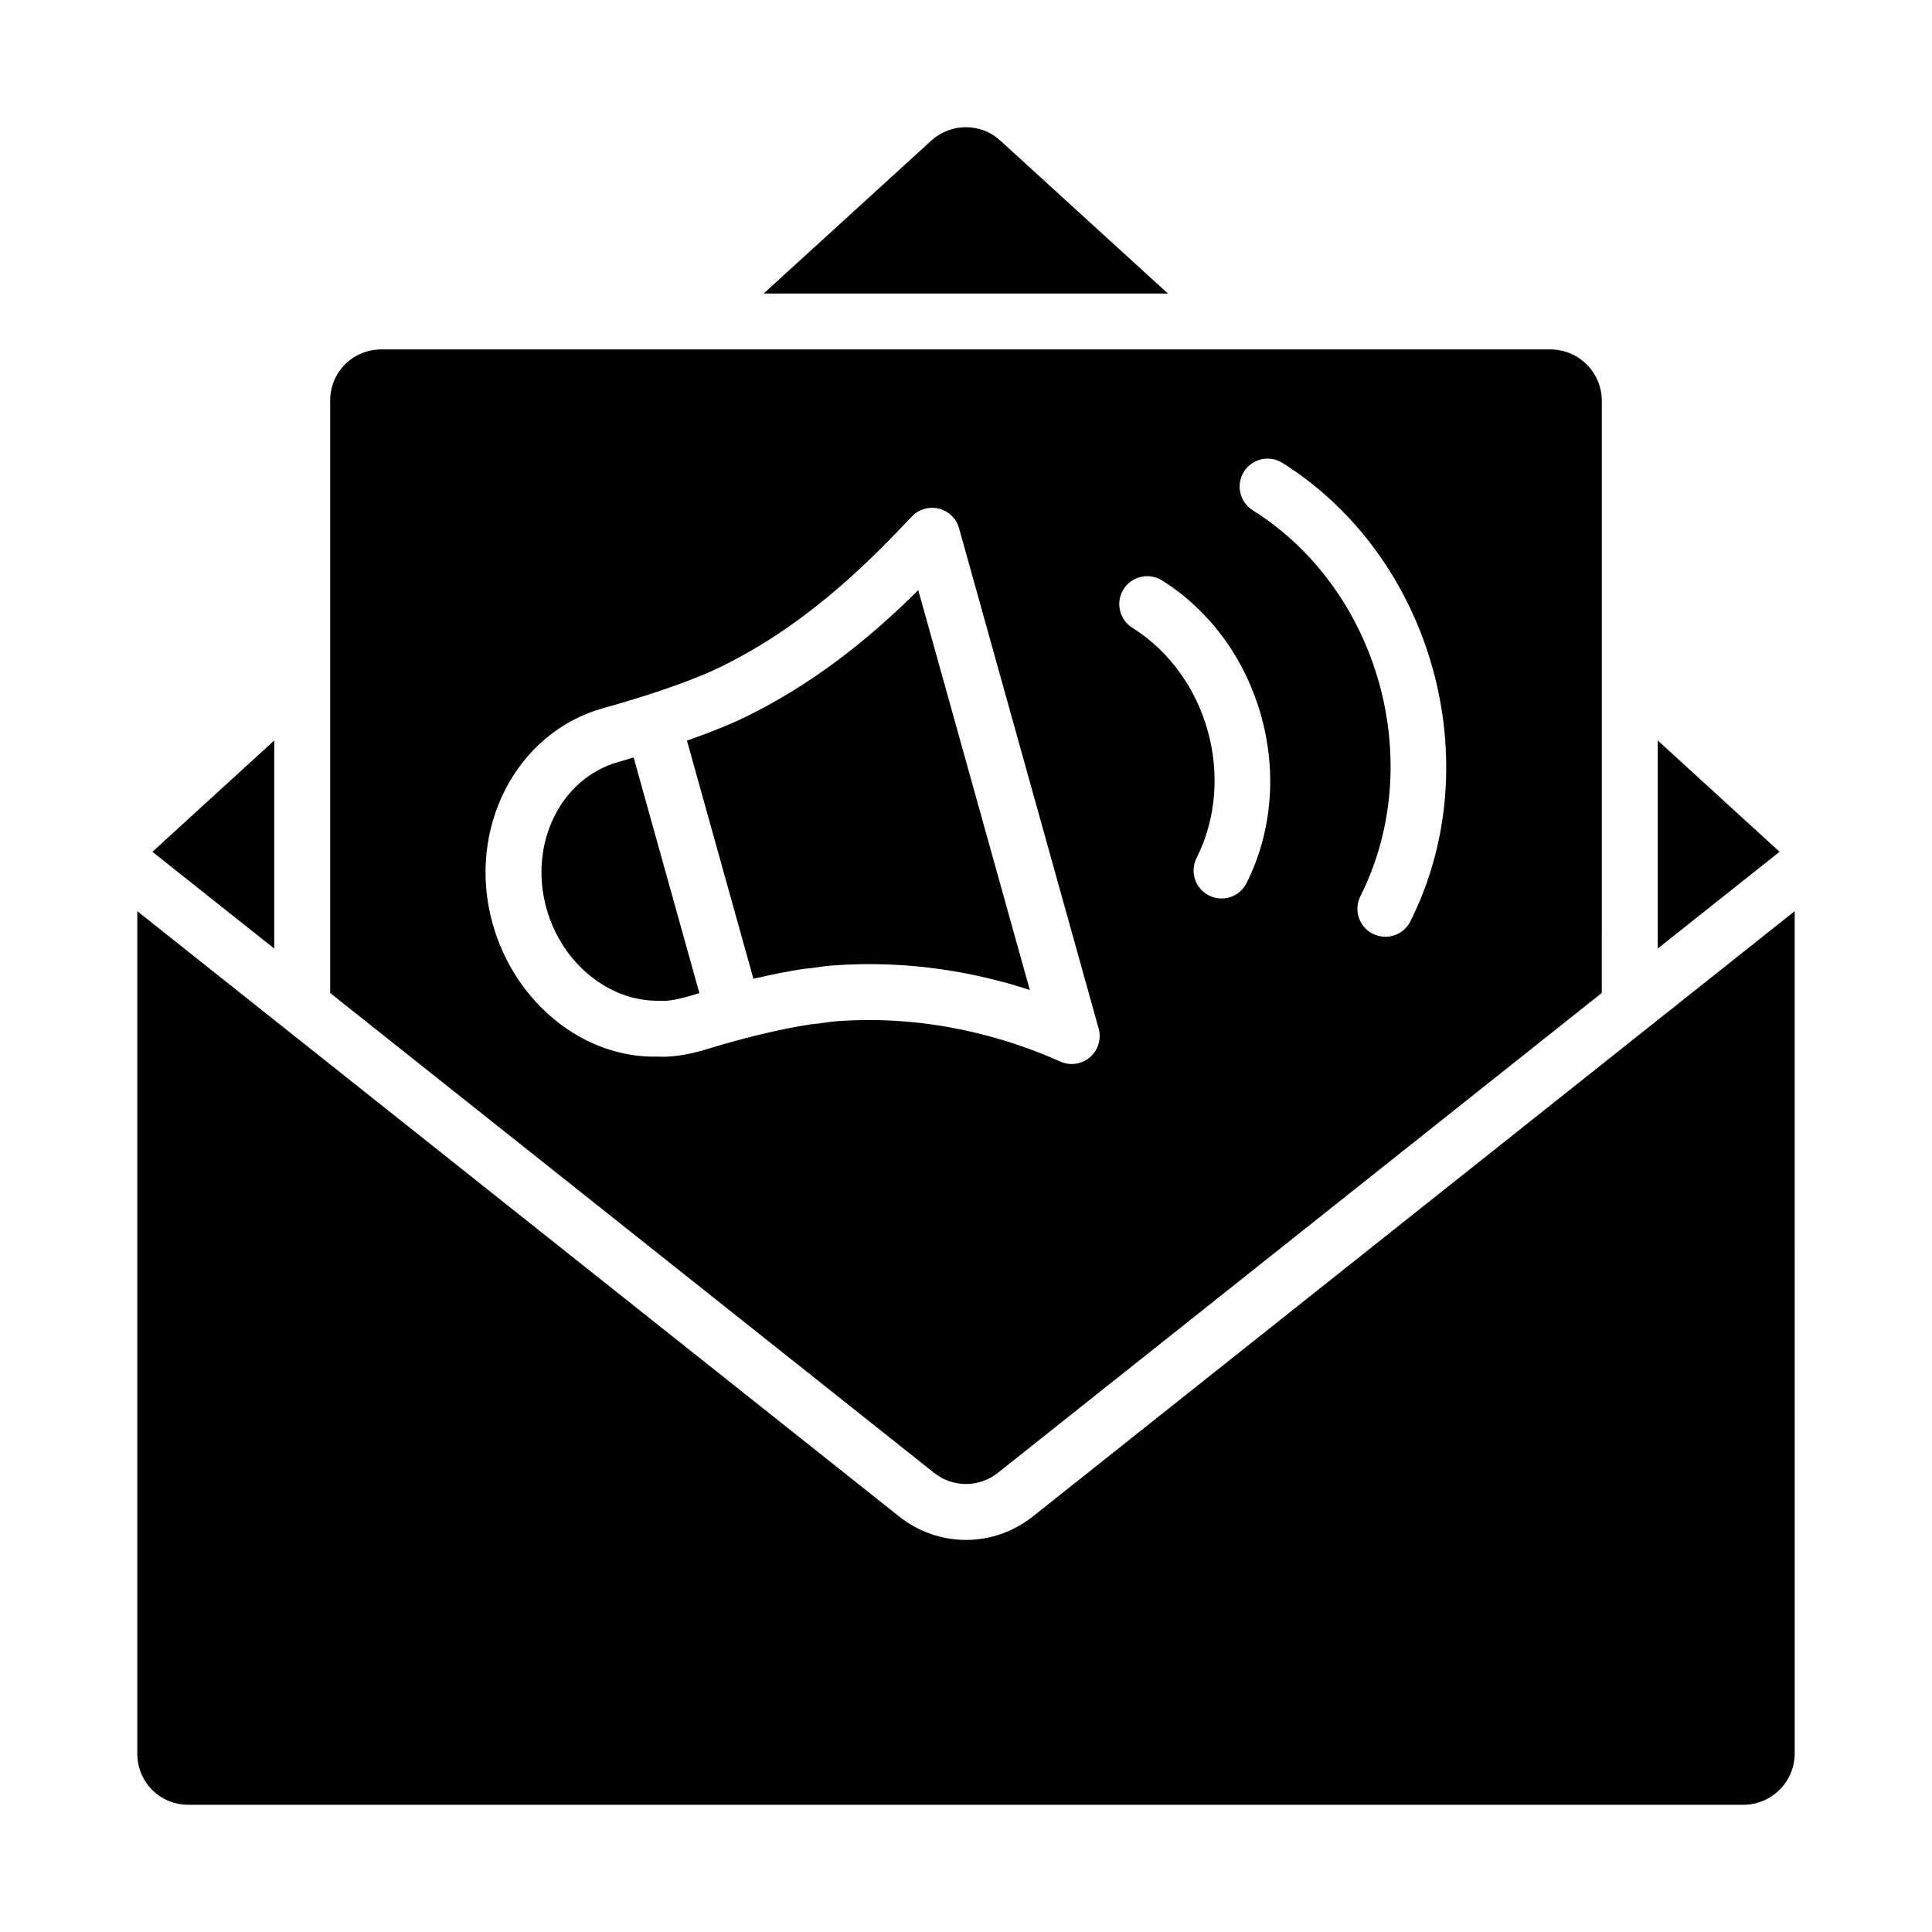 <?xml version="1.0" encoding="UTF-8"?>
<!-- Uploaded to: ICON Repo, www.svgrepo.com, Generator: ICON Repo Mixer Tools -->
<svg fill="#000000" width="800px" height="800px" version="1.1" viewBox="144 144 512 512" xmlns="http://www.w3.org/2000/svg">
 <g>
  <path d="m343.36 333.1c-4.527 2.348-10.406 4.746-17.312 7.156l17.609 63.125c4.621-1.07 9.121-1.977 13.25-2.613l2.258-0.23c1.641-0.254 3.606-0.535 5.481-0.68 20.395-1.512 38.324 1.953 52.266 6.496l-29.562-105.96c-10.469 10.387-25.016 23.129-43.988 32.707z"/>
  <path d="m307.93 345.91c-15.367 4.289-23.891 21.715-19.102 38.867 4.051 14.52 16.625 24.688 29.828 24.426h0.004c0.051 0 0.715 0.016 0.754 0.016l0.793 0.016c1.383-0.051 3.449-0.414 6-1.121 1.039-0.324 2.09-0.613 3.137-0.926l-17.426-62.457c-1.352 0.391-2.578 0.785-3.988 1.18z"/>
  <path d="m408.84 181.03c-5.027-4.434-12.758-4.441-17.879 0.086l-44.574 40.664h107.12z"/>
  <path d="m615.6 369.73-32.285-29.504v55.148l23.992-19.055z"/>
  <path d="m612.84 390.85-195.14 155.04c-5.211 4.137-11.457 6.207-17.703 6.207s-12.488-2.07-17.703-6.207l-198.2-157.47-3.711-2.945v223.19c0 7.641 5.988 13.625 13.629 13.625h411.98c7.516 0 13.625-6.113 13.625-13.625l-0.004-223.2z"/>
  <path d="m408.48 534.29 160.01-127.14 0.004-83.719v-73.207c0-7.512-6.113-13.625-13.629-13.625h-309.74c-7.641 0-13.629 5.984-13.629 13.625v156.93l160.01 127.14c4.996 3.981 11.973 3.973 16.973 0zm65.168-265.29c2.18-3.453 6.742-4.492 10.215-2.328 39.789 25.004 54.996 79.508 33.895 121.5-1.301 2.59-3.914 4.082-6.629 4.082-1.117 0-2.254-0.254-3.32-0.789-3.652-1.836-5.129-6.289-3.293-9.949 17.766-35.352 4.969-81.246-28.539-102.3-3.457-2.184-4.504-6.754-2.328-10.219zm-31.895 31.152c2.18-3.453 6.754-4.492 10.211-2.328 26.27 16.504 36.309 52.477 22.379 80.203-1.301 2.59-3.914 4.082-6.629 4.082-1.117 0-2.254-0.254-3.32-0.789-3.652-1.84-5.129-6.289-3.289-9.949 10.598-21.082 2.961-48.449-17.016-61-3.469-2.18-4.516-6.75-2.336-10.219zm-75.988 114.48c-1.516 0.117-3.109 0.355-4.707 0.602l-2.227 0.223c-8.195 1.273-18.41 3.727-28.422 6.867-3.984 1.113-7.191 1.641-10.32 1.73l-1.816-0.035c-19.625 0.477-37.871-14.273-43.727-35.25-6.981-25.02 6.152-50.633 29.281-57.086 14.355-4.008 25.652-8.066 32.785-11.766 23-11.621 39.297-28.781 49.039-39.035 1.836-1.938 4.57-2.719 7.16-2.09 2.59 0.645 4.633 2.633 5.352 5.203l36.992 132.58c0.77 2.766-0.125 5.731-2.305 7.606-1.371 1.18-3.094 1.793-4.832 1.793-1.027 0-2.059-0.211-3.031-0.652-13.188-5.914-34.152-12.52-59.223-10.688z"/>
  <path d="m216.68 395.38v-55.148l-32.289 29.504 6.965 5.535z"/>
 </g>
</svg>